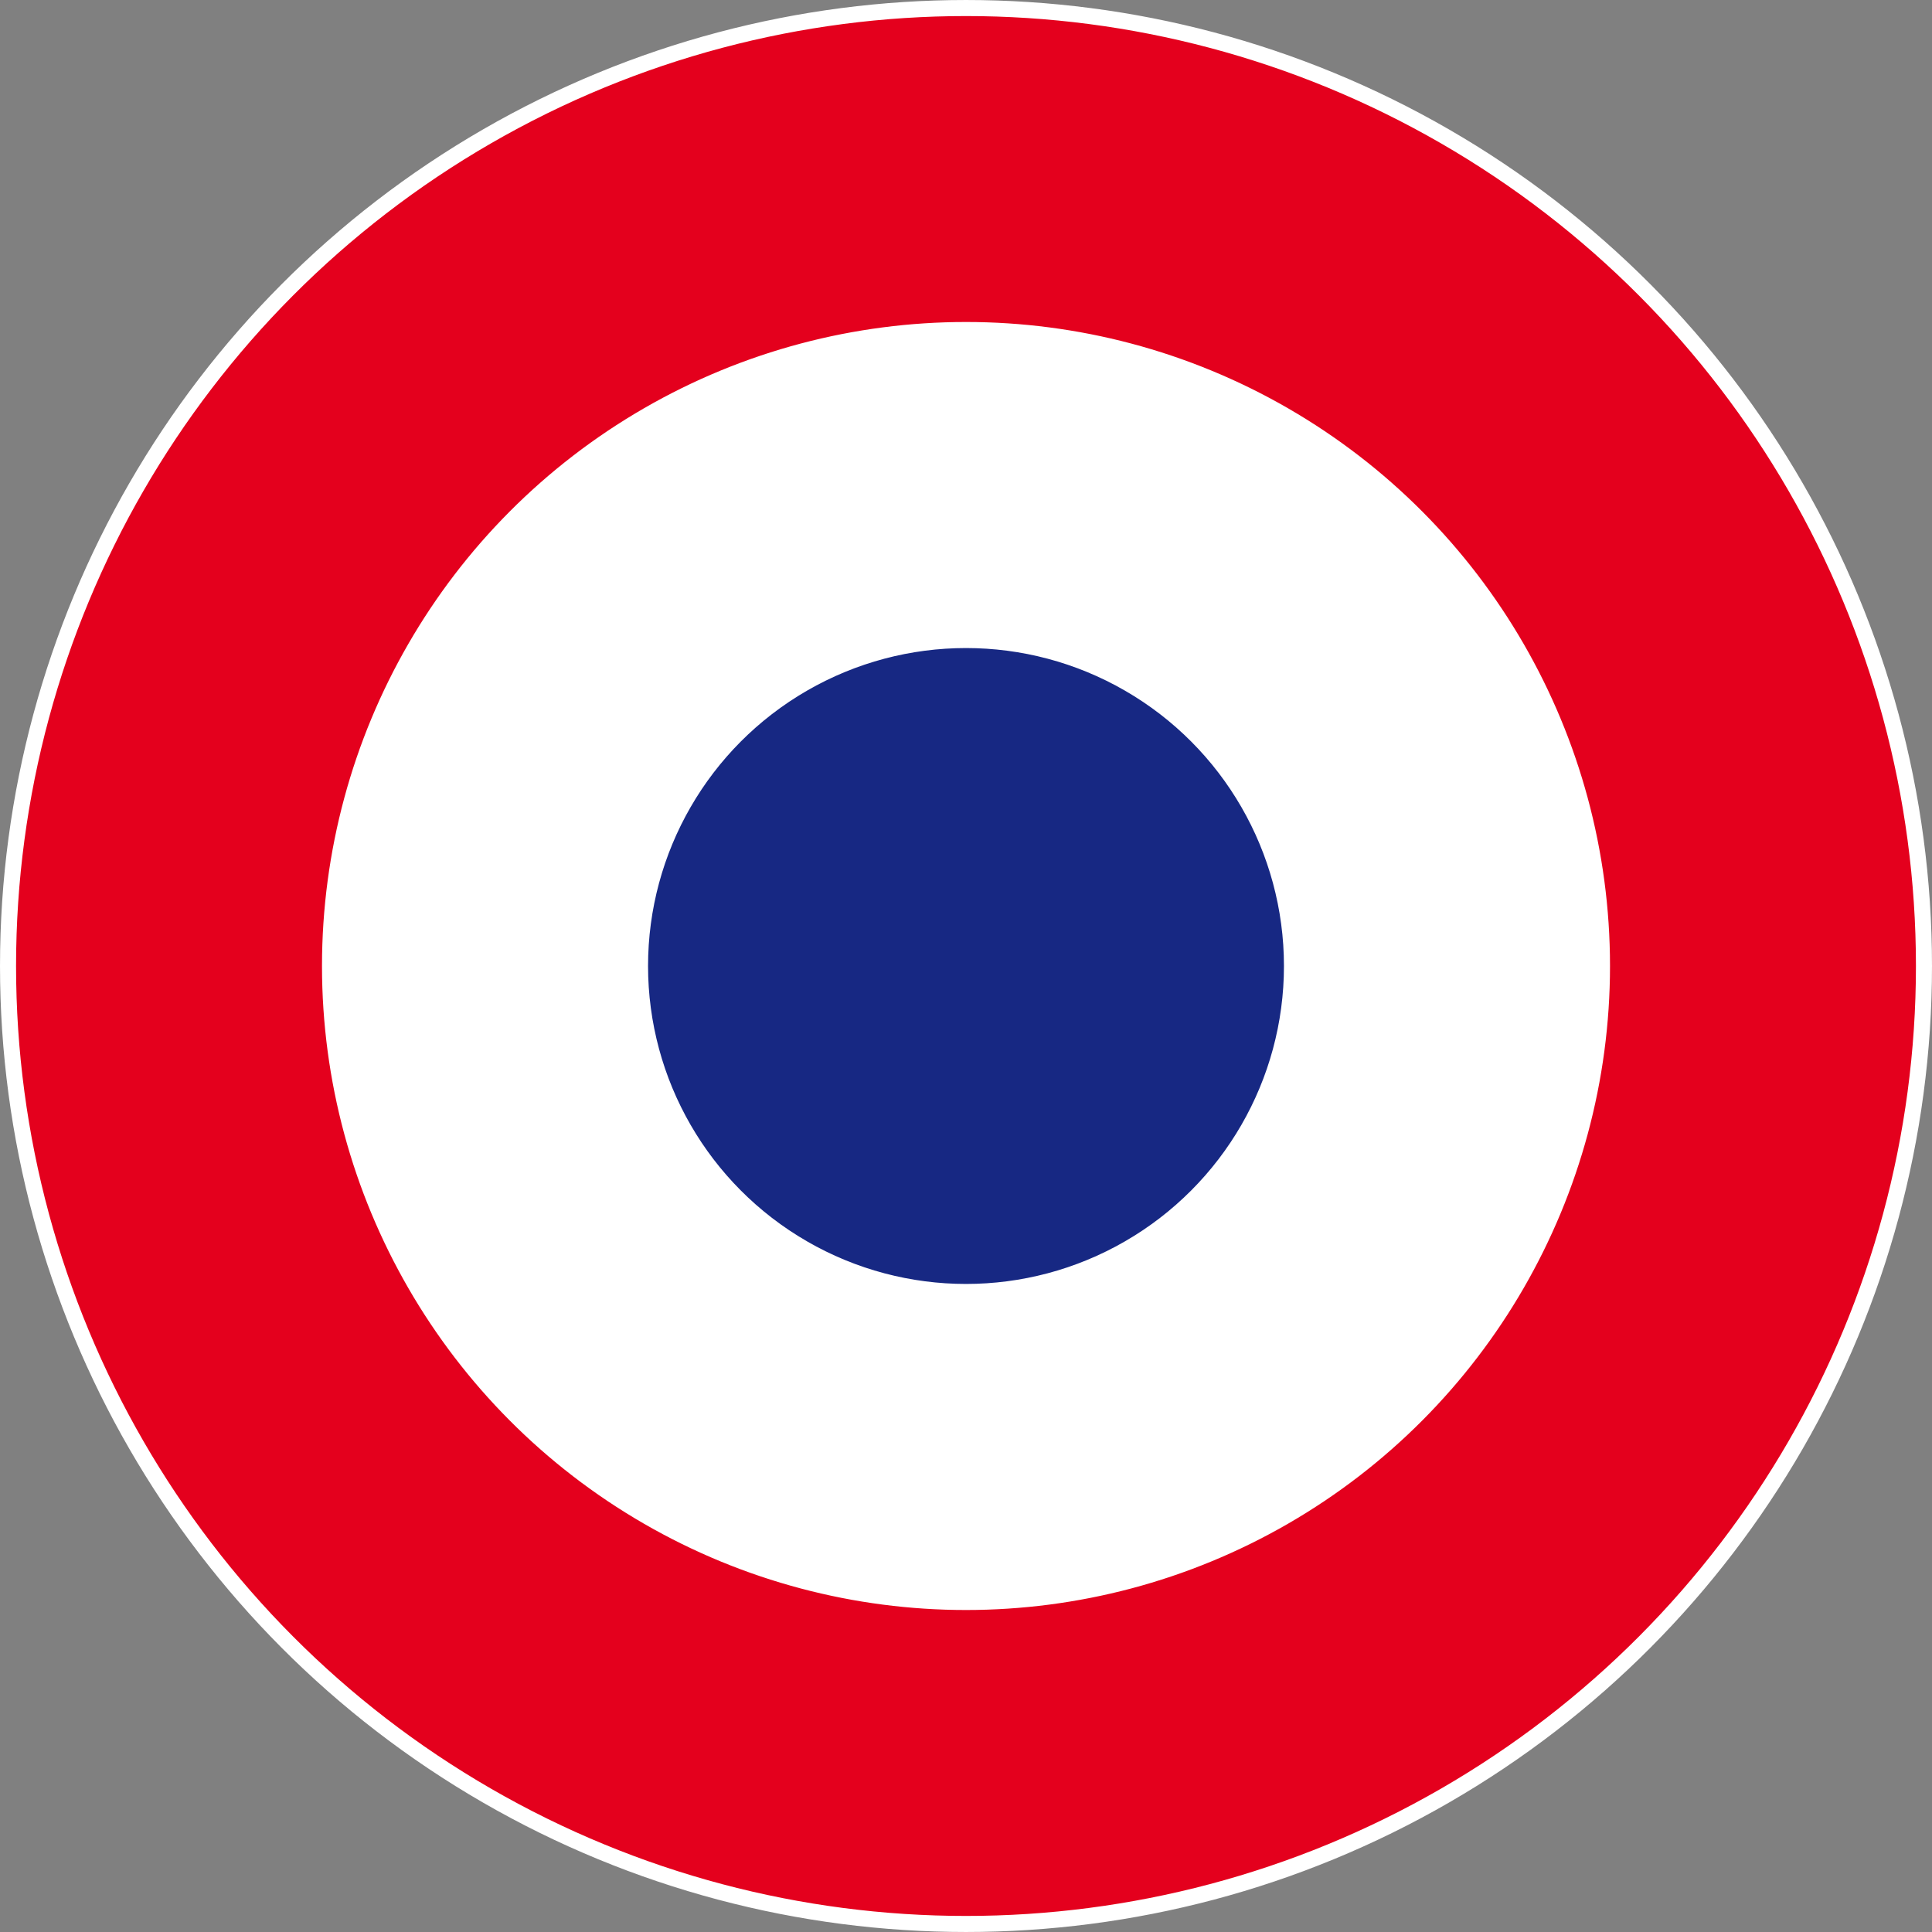 <?xml version="1.0" encoding="UTF-8" standalone="no"?>
<svg
   xmlns:dc="http://purl.org/dc/elements/1.1/"
   xmlns:cc="http://creativecommons.org/ns#"
   xmlns:rdf="http://www.w3.org/1999/02/22-rdf-syntax-ns#"
   xmlns:svg="http://www.w3.org/2000/svg"
   xmlns="http://www.w3.org/2000/svg"
   xmlns:sodipodi="http://sodipodi.sourceforge.net/DTD/sodipodi-0.dtd"
   xmlns:inkscape="http://www.inkscape.org/namespaces/inkscape"
   width="120mm"
   height="120mm"
   viewBox="0 0 120 120"
   version="1.1"
   id="svg839"
   inkscape:version="1.0.2 (e86c8708, 2021-01-15)"
   sodipodi:docname="cocarde.svg">
  <rect x="0" y="0" width="120" height="120" fill="#808080" stroke="none"/>
  <defs
     id="defs833" />
  <sodipodi:namedview
     id="base"
     pagecolor="#ffffff"
     bordercolor="#666666"
     borderopacity="1.0"
     inkscape:pageopacity="0.0"
     inkscape:pageshadow="2"
     inkscape:zoom="0.62555611"
     inkscape:cx="595.541"
     inkscape:cy="779.35986"
     inkscape:document-units="mm"
     inkscape:current-layer="layer1"
     inkscape:document-rotation="0"
     showgrid="false"
     inkscape:window-width="1434"
     inkscape:window-height="1174"
     inkscape:window-x="0"
     inkscape:window-y="25"
     inkscape:window-maximized="0" />
  <g
     inkscape:label="Calque 1"
     inkscape:groupmode="layer"
     id="layer1">
    <circle
       style="fill:#e4001d;fill-opacity:1;stroke:#ffffff;stroke-width:0.997;stroke-linecap:round"
       id="circle1428-6-4"
       cx="60"
       cy="60"
       r="59.501" />
    <ellipse
       style="fill:#ffffff;fill-opacity:1;stroke:#ffffff;stroke-width:0.665;stroke-linecap:round"
       id="circle1428-6"
       cx="60"
       cy="60"
       rx="39.668"
       ry="39.668" />
    <circle
       style="fill:#172883;fill-opacity:1;stroke:#ffffff;stroke-width:0.503;stroke-linecap:round"
       id="path1402"
       cx="60"
       cy="60"
       r="20" />
    <ellipse
       style="opacity:0;fill:#ff0000;fill-opacity:0;stroke:#ffffff;stroke-width:0.503;stroke-linecap:round"
       id="path1461"
       cx="50.81"
       cy="51.31"
       rx="16.276"
       ry="15.877" />
  </g>
</svg>
